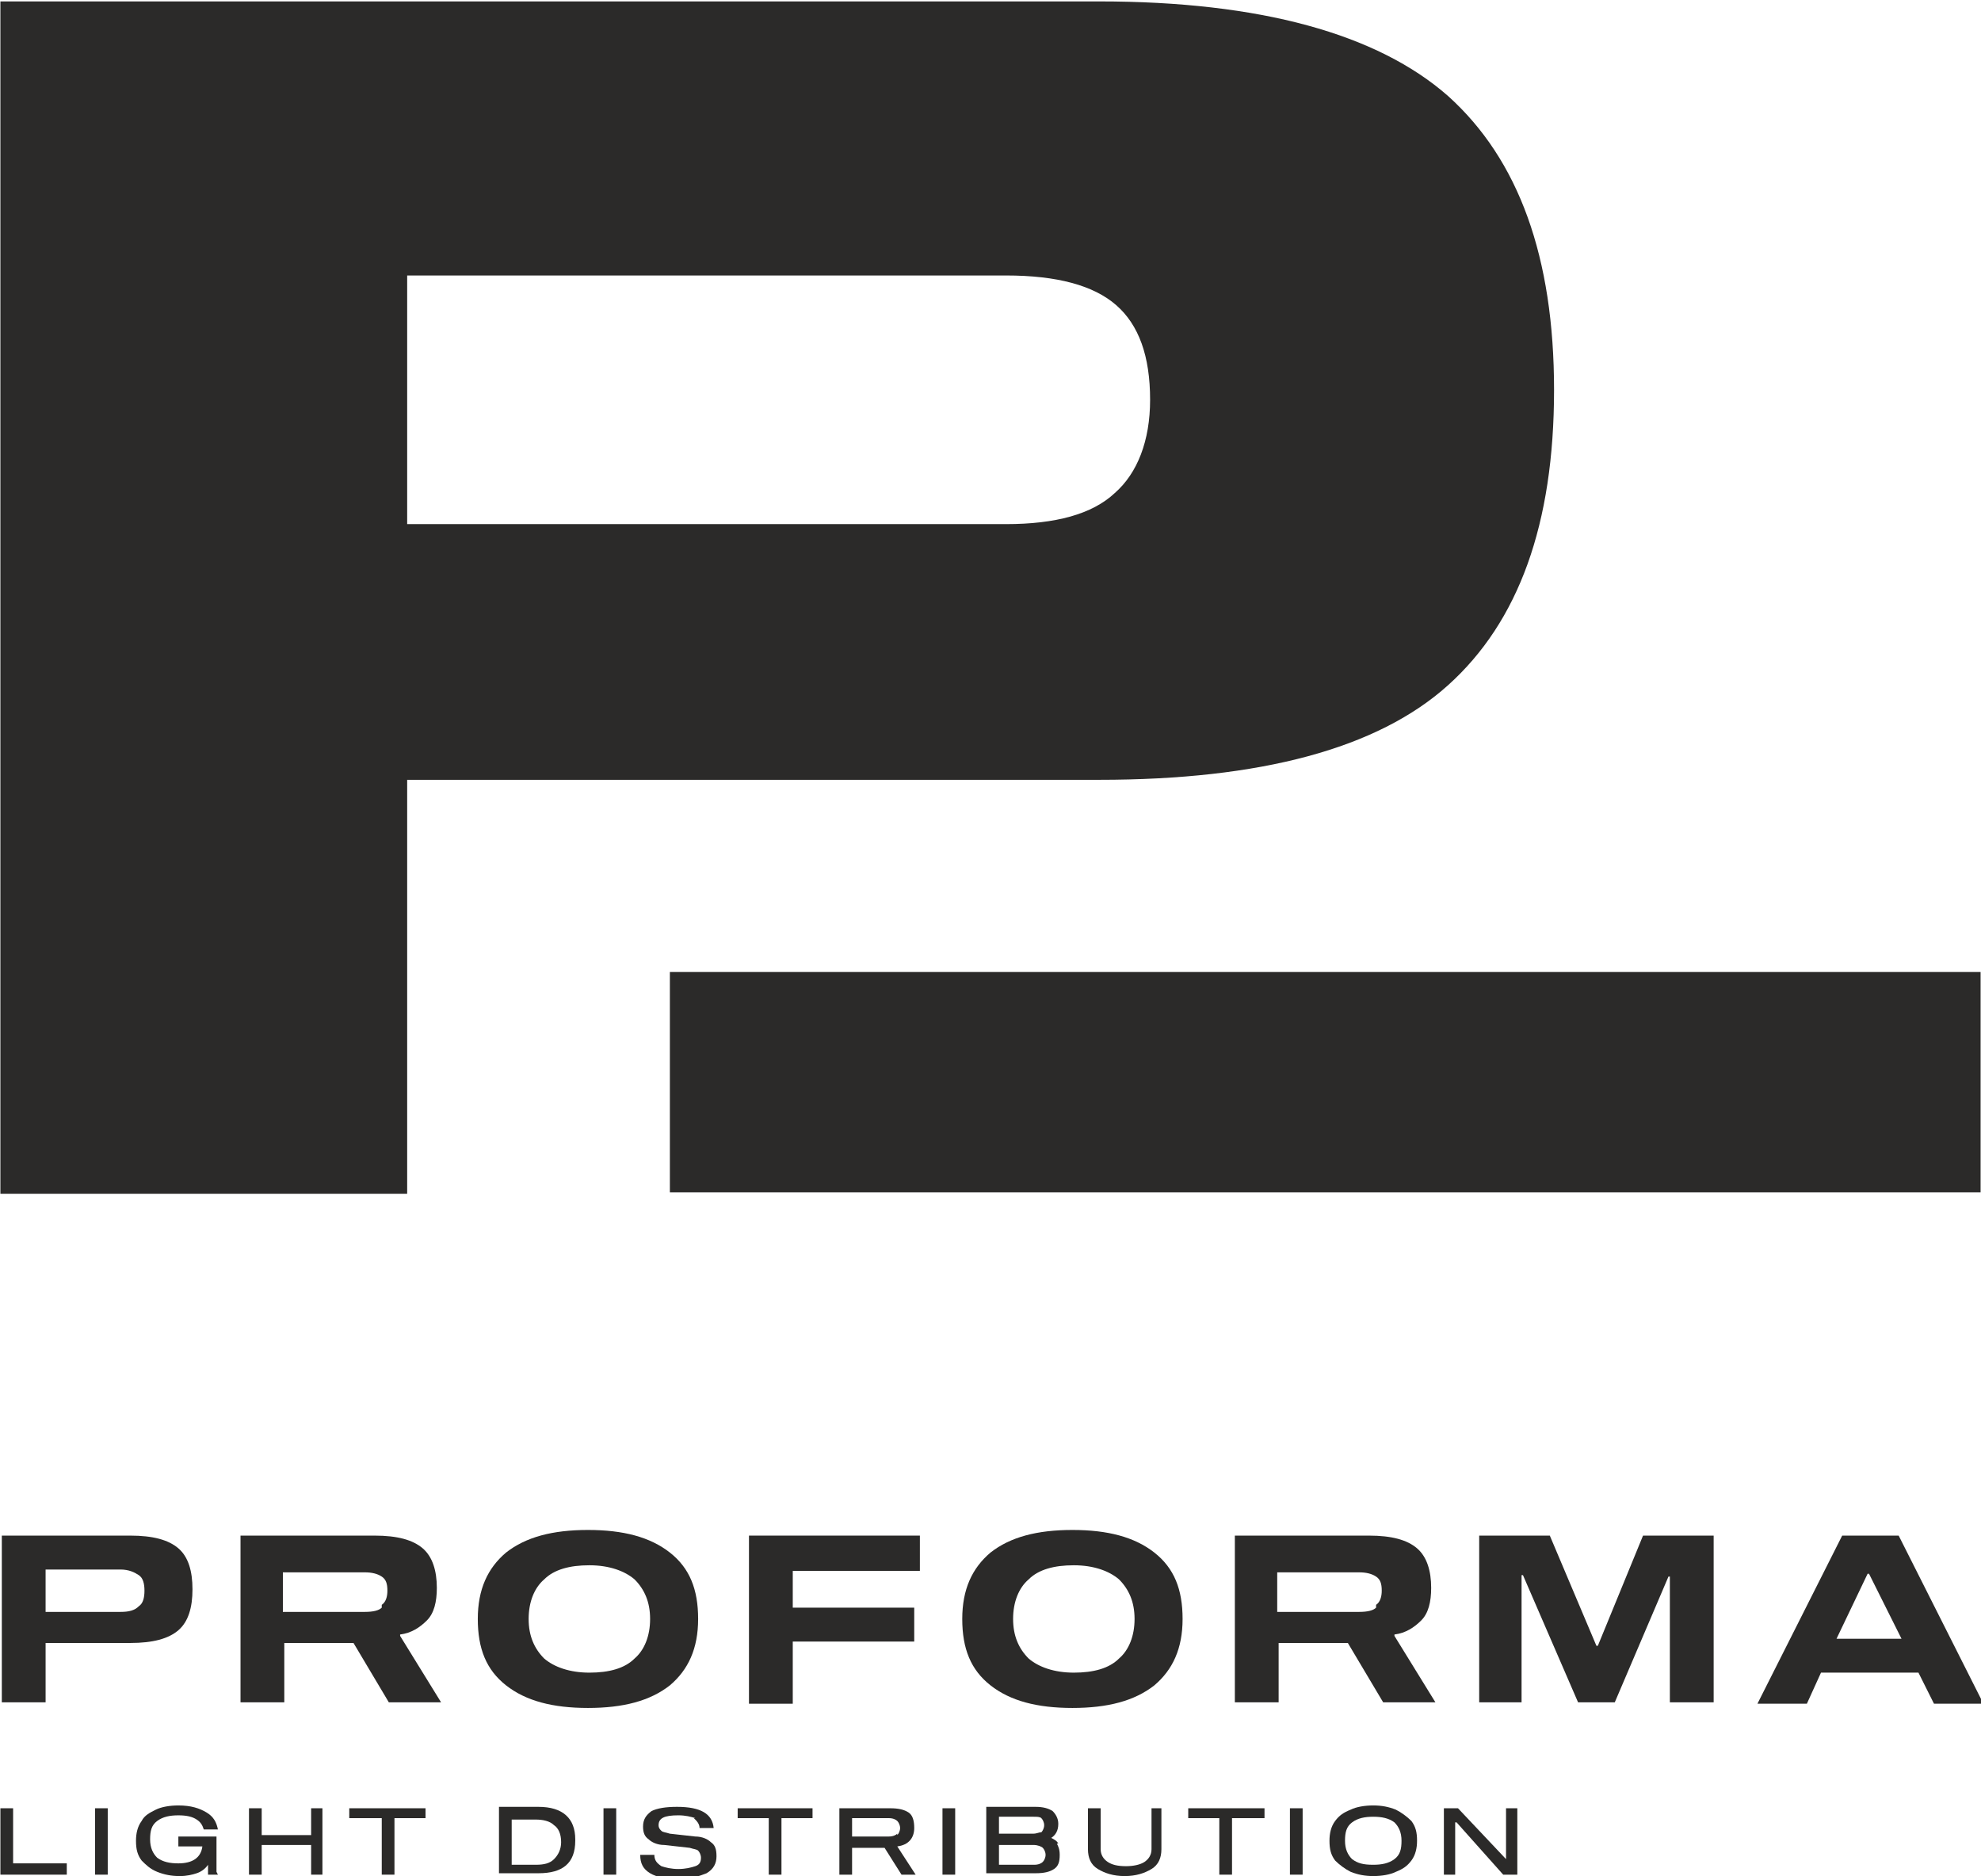 <?xml version="1.0" encoding="UTF-8"?> <!-- Creator: CorelDRAW 2019 (64-Bit) --> <svg xmlns="http://www.w3.org/2000/svg" xmlns:xlink="http://www.w3.org/1999/xlink" xmlns:xodm="http://www.corel.com/coreldraw/odm/2003" xml:space="preserve" width="17.888mm" height="16.937mm" style="shape-rendering:geometricPrecision; text-rendering:geometricPrecision; image-rendering:optimizeQuality; fill-rule:evenodd; clip-rule:evenodd" viewBox="0 0 14.02 13.28"> <defs> <style type="text/css"> <![CDATA[ .fil0 {fill:#2B2A29;fill-rule:nonzero} ]]> </style> </defs> <g id="Слой_x0020_1">  <g id="_1363183409664"> <path class="fil0" d="M0.98 11.37c0.03,-0.02 0.04,-0.06 0.04,-0.11 0,-0.05 -0.01,-0.09 -0.04,-0.11 -0.03,-0.02 -0.07,-0.04 -0.13,-0.04l-0.53 0 0 0.3 0.53 0c0.06,0 0.1,-0.01 0.13,-0.04zm0.28 -0.41c0.07,0.06 0.1,0.16 0.1,0.29 0,0.13 -0.03,0.23 -0.1,0.29 -0.07,0.06 -0.18,0.09 -0.34,0.09l-0.6 0 0 0.42 -0.31 0 0 -1.18 0.91 0c0.16,0 0.27,0.03 0.34,0.09z"></path> <path class="fil0" d="M2.7 11.36c0.03,-0.02 0.04,-0.06 0.04,-0.1 0,-0.05 -0.01,-0.08 -0.04,-0.1 -0.03,-0.02 -0.07,-0.03 -0.12,-0.03l-0.58 0 0 0.28 0.58 0c0.06,0 0.1,-0.01 0.12,-0.03zm0.41 0.69l-0.36 0 -0.25 -0.42 -0.49 0 0 0.42 -0.31 0 0 -1.18 0.95 0c0.16,0 0.27,0.03 0.34,0.09 0.07,0.06 0.1,0.16 0.1,0.28 0,0.1 -0.02,0.18 -0.07,0.23 -0.05,0.05 -0.11,0.09 -0.19,0.1l0 0.01 0.29 0.47z"></path> <path class="fil0" d="M4.49 11.74c0.07,-0.06 0.11,-0.16 0.11,-0.28 0,-0.12 -0.04,-0.21 -0.11,-0.28 -0.07,-0.06 -0.18,-0.1 -0.32,-0.1 -0.14,0 -0.25,0.03 -0.32,0.1 -0.07,0.06 -0.11,0.16 -0.11,0.28 0,0.12 0.04,0.21 0.11,0.28 0.07,0.06 0.18,0.1 0.32,0.1 0.14,0 0.25,-0.03 0.32,-0.1zm0.25 -0.75c0.14,0.11 0.2,0.26 0.2,0.47 0,0.21 -0.07,0.36 -0.2,0.47 -0.14,0.11 -0.33,0.16 -0.58,0.16 -0.25,0 -0.44,-0.05 -0.58,-0.16 -0.14,-0.11 -0.2,-0.26 -0.2,-0.47 0,-0.21 0.07,-0.36 0.2,-0.47 0.14,-0.11 0.33,-0.16 0.58,-0.16 0.25,0 0.44,0.05 0.58,0.16z"></path> <polygon class="fil0" points="5.61,11.12 5.61,11.38 6.47,11.38 6.47,11.62 5.61,11.62 5.61,12.06 5.3,12.06 5.3,10.87 6.51,10.87 6.51,11.12 "></polygon> <path class="fil0" d="M7.92 11.74c0.07,-0.06 0.11,-0.16 0.11,-0.28 0,-0.12 -0.04,-0.21 -0.11,-0.28 -0.07,-0.06 -0.18,-0.1 -0.32,-0.1 -0.14,0 -0.25,0.03 -0.32,0.1 -0.07,0.06 -0.11,0.16 -0.11,0.28 0,0.12 0.04,0.21 0.11,0.28 0.07,0.06 0.18,0.1 0.32,0.1 0.14,0 0.25,-0.03 0.32,-0.1zm0.25 -0.75c0.14,0.11 0.2,0.26 0.2,0.47 0,0.21 -0.07,0.36 -0.2,0.47 -0.14,0.11 -0.33,0.16 -0.58,0.16 -0.25,0 -0.44,-0.05 -0.58,-0.16 -0.14,-0.11 -0.2,-0.26 -0.2,-0.47 0,-0.21 0.07,-0.36 0.2,-0.47 0.14,-0.11 0.33,-0.16 0.58,-0.16 0.25,0 0.44,0.05 0.58,0.16z"></path> <path class="fil0" d="M9.74 11.36c0.03,-0.02 0.04,-0.06 0.04,-0.1 0,-0.05 -0.01,-0.08 -0.04,-0.1 -0.03,-0.02 -0.07,-0.03 -0.12,-0.03l-0.58 0 0 0.28 0.58 0c0.06,0 0.1,-0.01 0.12,-0.03zm0.41 0.69l-0.36 0 -0.25 -0.42 -0.49 0 0 0.42 -0.31 0 0 -1.18 0.95 0c0.16,0 0.27,0.03 0.34,0.09 0.07,0.06 0.1,0.16 0.1,0.28 0,0.1 -0.02,0.18 -0.07,0.23 -0.05,0.05 -0.11,0.09 -0.19,0.1l0 0.01 0.29 0.47z"></path> <polygon class="fil0" points="12.13,12.05 11.82,12.05 11.82,11.16 11.81,11.16 11.43,12.05 11.17,12.05 10.78,11.15 10.77,11.15 10.77,12.05 10.47,12.05 10.47,10.87 10.97,10.87 11.3,11.65 11.31,11.65 11.63,10.87 12.13,10.87 "></polygon> <path class="fil0" d="M13.46 11.6l-0.23 -0.46 -0.01 0 -0.22 0.46 0.46 0zm0.12 0.24l-0.69 0 -0.1 0.22 -0.35 0 0.6 -1.19 0.4 0 0.6 1.19 -0.35 0 -0.11 -0.22z"></path> <path class="fil0" d="M7.89 3.49c0.16,-0.14 0.25,-0.37 0.25,-0.66 0,-0.31 -0.08,-0.53 -0.24,-0.67 -0.16,-0.14 -0.42,-0.21 -0.78,-0.21l-4.24 0 0 1.76 4.24 0c0.35,0 0.61,-0.07 0.77,-0.22zm2.36 -2.81c0.5,0.45 0.75,1.14 0.75,2.08 0,0.95 -0.25,1.64 -0.75,2.09 -0.5,0.45 -1.33,0.67 -2.47,0.67l-4.9 0 0 2.93 -2.88 0 0 -8.44 7.78 0c1.14,0 1.97,0.23 2.47,0.67z"></path> <polygon class="fil0" points="14.02,8.44 4.74,8.44 4.74,6.88 14.02,6.88 "></polygon> <polygon class="fil0" points="-0,13.27 -0,12.8 0.09,12.8 0.09,13.19 0.47,13.19 0.47,13.27 "></polygon> <polygon class="fil0" points="0.67,12.8 0.76,12.8 0.76,13.27 0.67,13.27 "></polygon> <path class="fil0" d="M1.54 13.27l-0.07 0 0 -0.07c-0.02,0.03 -0.05,0.05 -0.08,0.06 -0.03,0.01 -0.07,0.02 -0.12,0.02 -0.06,0 -0.11,-0.01 -0.16,-0.03 -0.05,-0.02 -0.08,-0.05 -0.11,-0.08 -0.03,-0.04 -0.04,-0.08 -0.04,-0.14 0,-0.05 0.01,-0.1 0.04,-0.14 0.02,-0.04 0.06,-0.06 0.1,-0.08 0.04,-0.02 0.1,-0.03 0.16,-0.03 0.09,0 0.15,0.02 0.2,0.05 0.05,0.03 0.07,0.07 0.08,0.12l-0.1 0c-0.01,-0.03 -0.02,-0.05 -0.05,-0.07 -0.03,-0.02 -0.07,-0.03 -0.13,-0.03 -0.06,0 -0.11,0.01 -0.15,0.04 -0.04,0.03 -0.05,0.07 -0.05,0.13 0,0.06 0.02,0.1 0.05,0.13 0.04,0.03 0.09,0.04 0.15,0.04 0.1,0 0.16,-0.04 0.17,-0.12l-0.17 0 0 -0.07 0.27 0 0 0.25z"></path> <polygon class="fil0" points="2.28,12.8 2.28,13.27 2.2,13.27 2.2,13.06 1.85,13.06 1.85,13.27 1.76,13.27 1.76,12.8 1.85,12.8 1.85,12.99 2.2,12.99 2.2,12.8 "></polygon> <polygon class="fil0" points="3.01,12.87 2.79,12.87 2.79,13.27 2.7,13.27 2.7,12.87 2.47,12.87 2.47,12.8 3.01,12.8 "></polygon> <path class="fil0" d="M3.62 12.87l0 0.33 0.17 0c0.06,0 0.1,-0.01 0.13,-0.04 0.03,-0.03 0.05,-0.07 0.05,-0.12 0,-0.06 -0.02,-0.1 -0.05,-0.12 -0.03,-0.03 -0.08,-0.04 -0.13,-0.04l-0.17 0zm0.45 0.16c0,0.16 -0.09,0.23 -0.26,0.23l-0.28 0 0 -0.47 0.28 0c0.17,0 0.26,0.08 0.26,0.23z"></path> <polygon class="fil0" points="4.27,12.8 4.36,12.8 4.36,13.27 4.27,13.27 "></polygon> <path class="fil0" d="M4.92 12.87c-0.03,-0.01 -0.07,-0.02 -0.12,-0.02 -0.1,0 -0.14,0.02 -0.14,0.07 0,0.02 0.01,0.03 0.02,0.04 0.01,0.01 0.03,0.01 0.06,0.02l0.18 0.02c0.05,0 0.09,0.02 0.11,0.04 0.03,0.02 0.04,0.05 0.04,0.1 0,0.05 -0.02,0.09 -0.07,0.12 -0.05,0.02 -0.11,0.04 -0.2,0.04 -0.08,0 -0.15,-0.01 -0.2,-0.04 -0.05,-0.03 -0.07,-0.07 -0.07,-0.13l0.1 0c0,0.04 0.02,0.06 0.05,0.08 0.03,0.01 0.07,0.02 0.12,0.02 0.05,0 0.09,-0.01 0.12,-0.02 0.03,-0.01 0.04,-0.03 0.04,-0.06 0,-0.02 -0.01,-0.04 -0.02,-0.05 -0.01,-0.01 -0.03,-0.01 -0.06,-0.02l-0.18 -0.02c-0.05,-0 -0.09,-0.02 -0.11,-0.04 -0.03,-0.02 -0.04,-0.05 -0.04,-0.09 0,-0.05 0.02,-0.08 0.06,-0.11 0.04,-0.02 0.1,-0.03 0.18,-0.03 0.17,0 0.25,0.05 0.26,0.15l-0.1 0c-0,-0.03 -0.02,-0.05 -0.04,-0.07z"></path> <polygon class="fil0" points="5.75,12.87 5.53,12.87 5.53,13.27 5.44,13.27 5.44,12.87 5.22,12.87 5.22,12.8 5.75,12.8 "></polygon> <path class="fil0" d="M6.35 12.99c0.01,-0.01 0.02,-0.03 0.02,-0.05 0,-0.02 -0.01,-0.04 -0.02,-0.05 -0.01,-0.01 -0.03,-0.02 -0.06,-0.02l-0.26 0 0 0.13 0.26 0c0.03,0 0.05,-0.01 0.06,-0.02zm0.13 0.28l-0.1 0 -0.12 -0.19 -0.23 0 0 0.19 -0.09 0 0 -0.47 0.36 0c0.06,0 0.1,0.01 0.13,0.03 0.03,0.02 0.04,0.06 0.04,0.11 0,0.07 -0.04,0.12 -0.12,0.13l0 0 0.13 0.2z"></path> <polygon class="fil0" points="6.67,12.8 6.76,12.8 6.76,13.27 6.67,13.27 "></polygon> <path class="fil0" d="M7.38 13.18c0.01,-0.01 0.02,-0.03 0.02,-0.05 0,-0.02 -0.01,-0.04 -0.02,-0.05 -0.01,-0.01 -0.04,-0.02 -0.06,-0.02l-0.25 0 0 0.14 0.25 0c0.03,0 0.05,-0.01 0.06,-0.02zm-0.01 -0.21c0.01,-0.01 0.02,-0.03 0.02,-0.05 0,-0.02 -0.01,-0.04 -0.02,-0.05 -0.01,-0.01 -0.03,-0.01 -0.06,-0.01l-0.24 0 0 0.12 0.24 0c0.03,0 0.04,-0.01 0.06,-0.01zm0.11 0.08c0.01,0.02 0.02,0.04 0.02,0.08 0,0.05 -0.01,0.08 -0.04,0.1 -0.03,0.02 -0.07,0.03 -0.13,0.03l-0.35 0 0 -0.47 0.35 0c0.05,0 0.09,0.01 0.12,0.03 0.02,0.02 0.04,0.05 0.04,0.09 0,0.05 -0.02,0.08 -0.05,0.1l0 0c0.02,0.01 0.04,0.02 0.05,0.04z"></path> <path class="fil0" d="M8.22 12.8l0 0.29c0,0.06 -0.02,0.11 -0.07,0.14 -0.05,0.03 -0.11,0.05 -0.19,0.05 -0.08,0 -0.14,-0.02 -0.19,-0.05 -0.05,-0.03 -0.07,-0.08 -0.07,-0.14l0 -0.29 0.09 0 0 0.29c0,0.04 0.02,0.07 0.05,0.09 0.03,0.02 0.07,0.03 0.13,0.03 0.05,0 0.1,-0.01 0.13,-0.03 0.03,-0.02 0.05,-0.05 0.05,-0.09l0 -0.29 0.09 0z"></path> <polygon class="fil0" points="8.95,12.87 8.72,12.87 8.72,13.27 8.63,13.27 8.63,12.87 8.41,12.87 8.41,12.8 8.95,12.8 "></polygon> <polygon class="fil0" points="9.13,12.8 9.22,12.8 9.22,13.27 9.13,13.27 "></polygon> <path class="fil0" d="M9.87 13.16c0.04,-0.03 0.05,-0.07 0.05,-0.13 0,-0.06 -0.02,-0.1 -0.05,-0.13 -0.04,-0.03 -0.09,-0.04 -0.15,-0.04 -0.06,0 -0.11,0.01 -0.15,0.04 -0.04,0.03 -0.05,0.07 -0.05,0.13 0,0.06 0.02,0.1 0.05,0.13 0.04,0.03 0.08,0.04 0.15,0.04 0.06,0 0.11,-0.01 0.15,-0.04zm0.01 -0.35c0.04,0.02 0.08,0.05 0.11,0.08 0.03,0.04 0.04,0.08 0.04,0.14 0,0.05 -0.01,0.1 -0.04,0.14 -0.03,0.04 -0.06,0.06 -0.11,0.08 -0.04,0.02 -0.1,0.03 -0.16,0.03 -0.06,0 -0.11,-0.01 -0.16,-0.03 -0.04,-0.02 -0.08,-0.05 -0.11,-0.08 -0.03,-0.04 -0.04,-0.08 -0.04,-0.14 0,-0.05 0.01,-0.1 0.04,-0.14 0.03,-0.04 0.06,-0.06 0.11,-0.08 0.04,-0.02 0.1,-0.03 0.16,-0.03 0.06,0 0.11,0.01 0.16,0.03z"></path> <polygon class="fil0" points="10.74,12.8 10.74,13.27 10.64,13.27 10.31,12.9 10.3,12.9 10.3,13.27 10.22,13.27 10.22,12.8 10.32,12.8 10.66,13.16 10.66,13.16 10.66,12.8 "></polygon> </g> </g> </svg> 